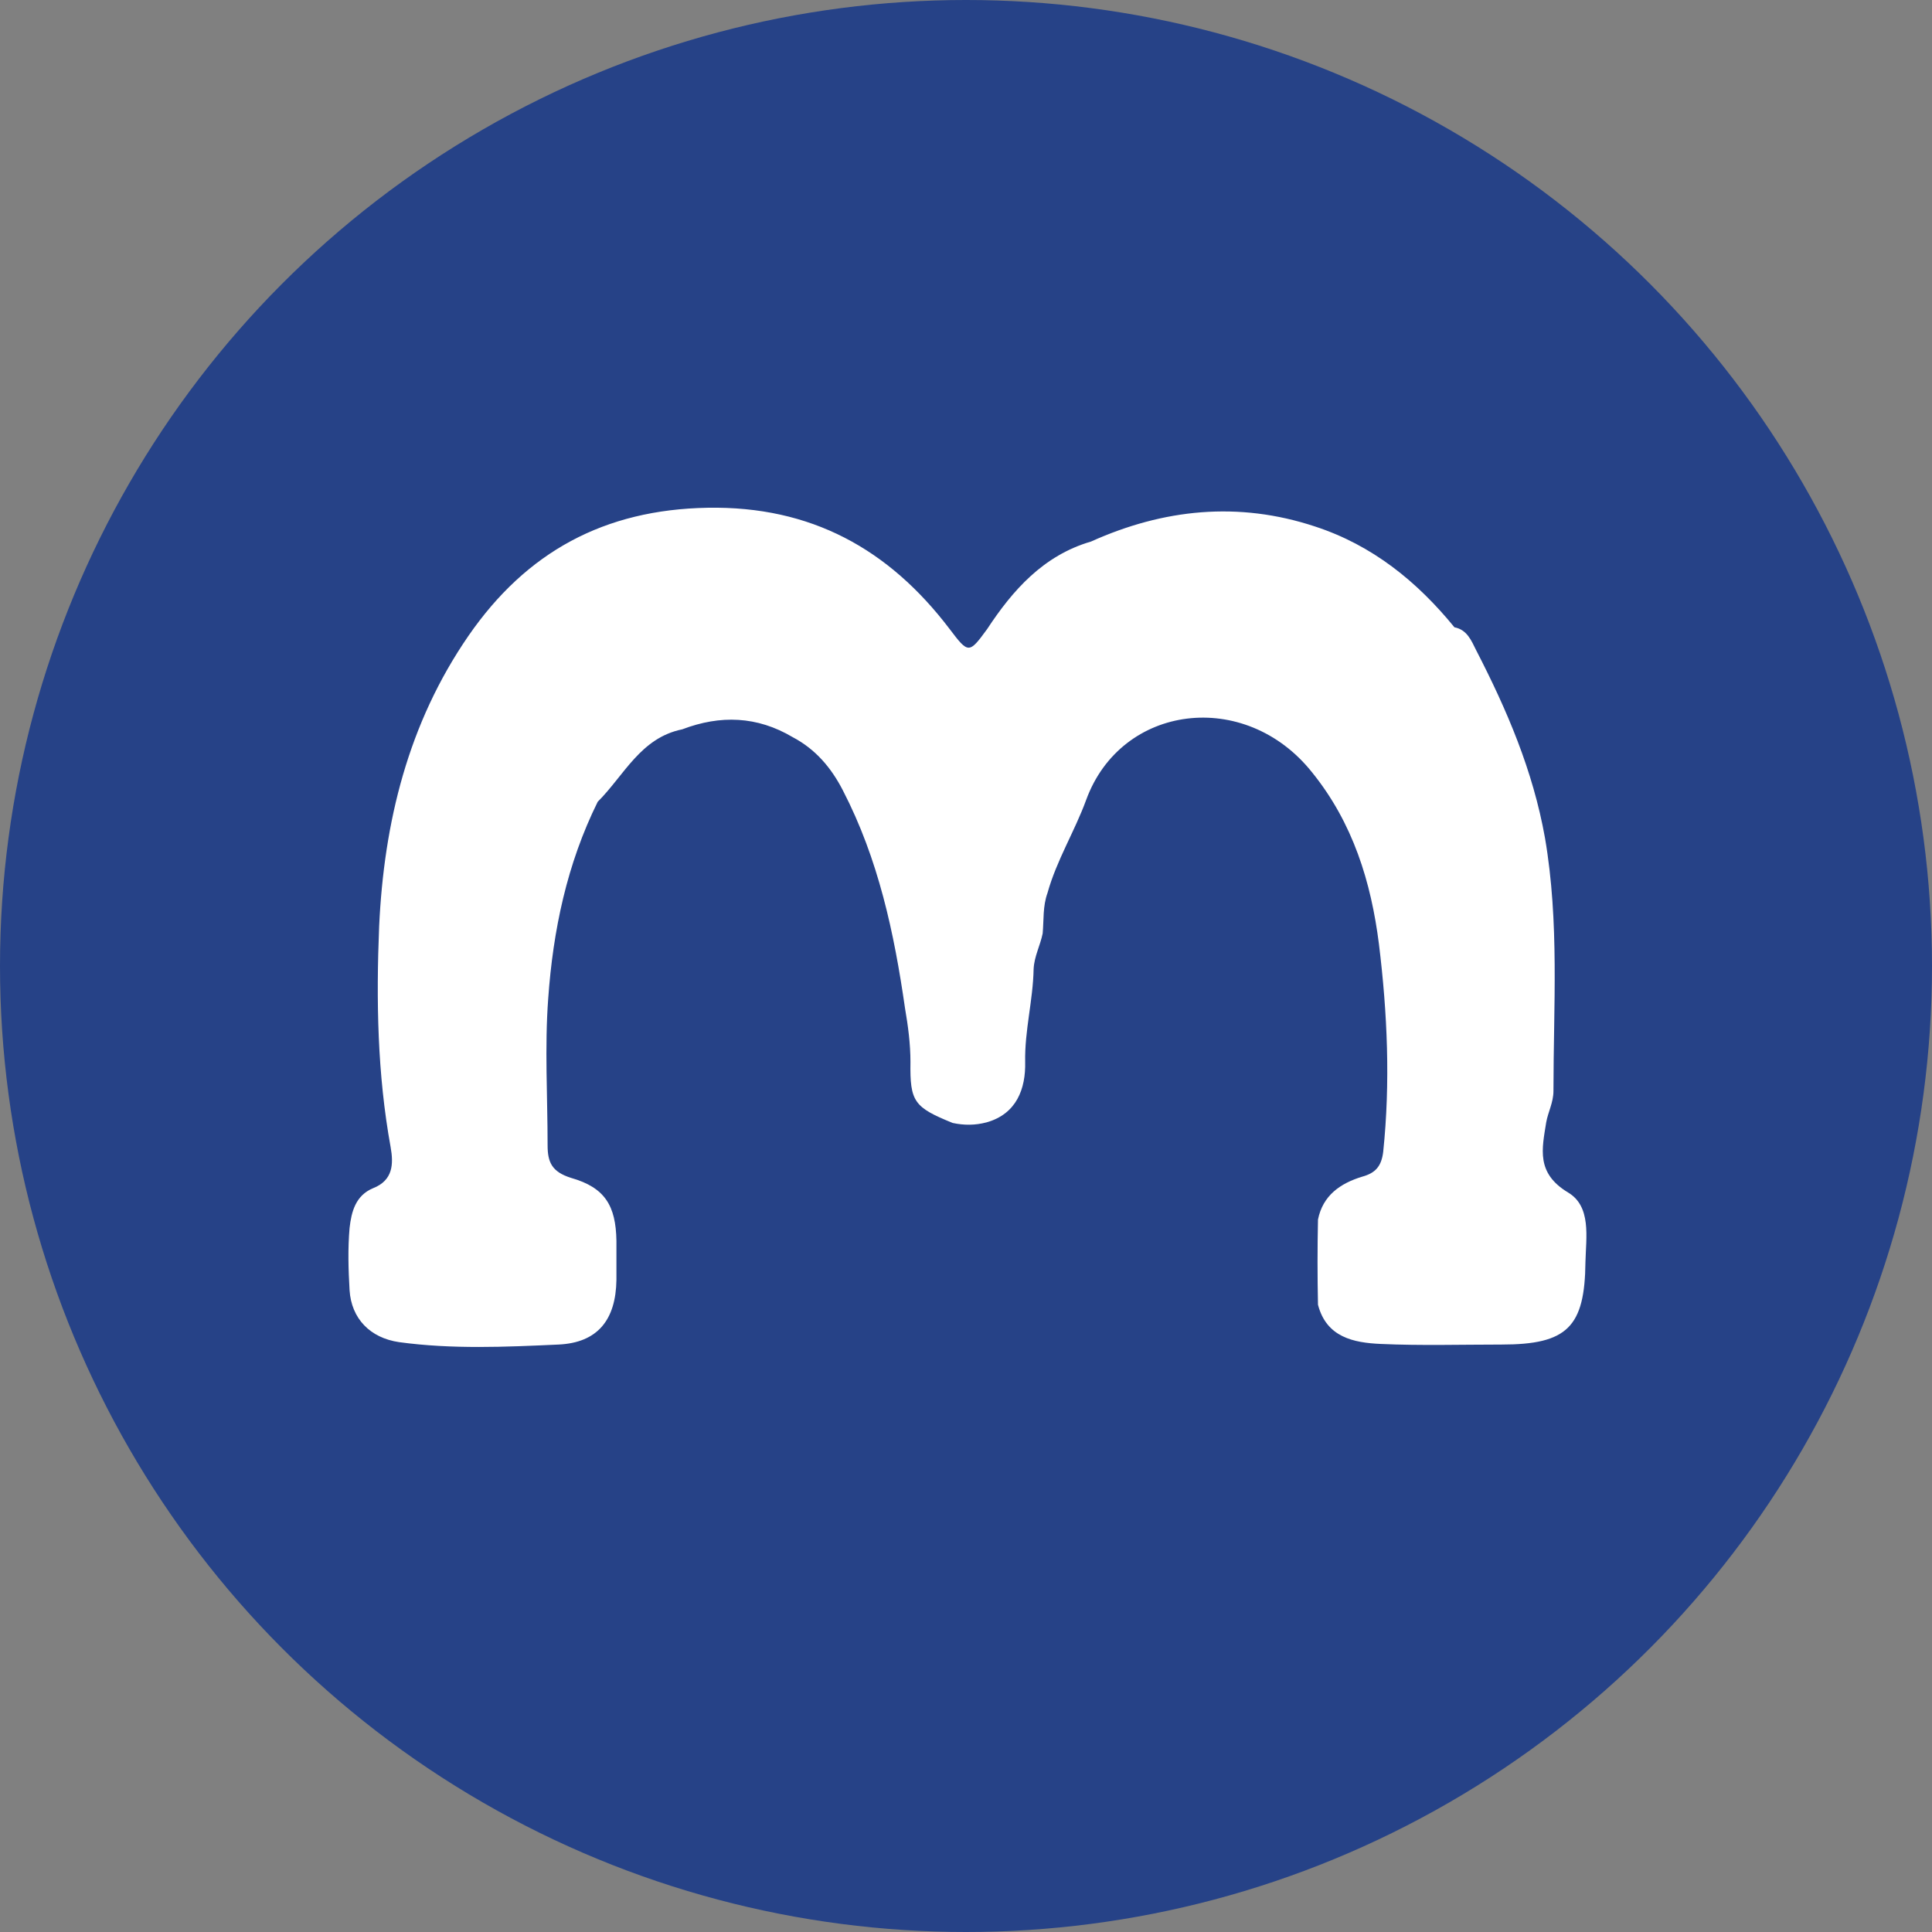 <?xml version="1.0" encoding="utf-8"?>
<!-- Generator: Adobe Illustrator 21.0.0, SVG Export Plug-In . SVG Version: 6.00 Build 0)  -->
<svg version="1.1" id="Layer_1" xmlns="http://www.w3.org/2000/svg" xmlns:xlink="http://www.w3.org/1999/xlink" x="0px" y="0px"
	 viewBox="0 0 320 320" style="enable-background:new 0 0 320 320;" xml:space="preserve">
<rect x="0" y="0" width="320" height="320" fill="#808080" stroke="none"/>
<style type="text/css">
	.st0{fill:#264287;}
	.st1{fill:#FFFFFF;}
</style>
<circle class="st0" cx="160" cy="160" r="160"/>
<path class="st1" d="M180.7,89.7c12-5.4,24.4-6.7,37.1-2.5c9.5,3.1,16.9,9.1,23.1,16.7c2.1,0.4,2.8,2.2,3.6,3.8
	c5.1,9.9,9.4,19.9,11.4,31.1c2.4,14,1.4,27.9,1.4,41.9c0,1.9-0.9,3.5-1.2,5.2c-0.7,4.4-1.7,8.4,3.6,11.6c3.9,2.3,3,7.4,2.9,11.5
	c-0.1,10.8-3,13.7-13.9,13.7c-6.7,0-13.3,0.2-20-0.1c-4.5-0.2-9-1.1-10.4-6.5c-0.1-4.7-0.1-9.4,0-14.1c0.8-4,3.7-6,7.3-7.1
	c2.2-0.6,3.2-1.7,3.5-4.1c1.2-11.5,0.7-23-0.7-34.4c-1.3-10.3-4.3-20.1-11.1-28.5c-11.1-13.9-31.6-11.3-37.4,4.6
	c-1.9,5.2-4.9,10-6.4,15.4c-0.8,2.2-0.6,4.5-0.8,6.7c-0.4,2-1.4,3.8-1.5,5.9c-0.1,5.2-1.5,10.2-1.4,15.4c0.1,4.4-1.4,8.6-6.4,10
	c-1.9,0.5-3.7,0.5-5.6,0.1c-6.4-2.6-7.1-3.5-7-10.1c0-3-0.4-6-0.9-8.9c-1.8-12.5-4.4-24.7-10.3-36.1c-1.9-3.7-4.5-6.8-8.3-8.8
	c-5.9-3.5-12-3.7-18.3-1.3c-6.9,1.4-9.6,7.6-14,12c-5.1,10.3-7.4,21.3-8.2,32.6c-0.6,8.1-0.1,16.2-0.1,24.3c0,2.8,0.7,4.4,3.9,5.4
	c5.6,1.6,7.4,4.6,7.5,10.4c0,2.2,0,4.3,0,6.5c-0.1,6.6-3.1,10.4-9.6,10.7c-8.8,0.4-17.6,0.8-26.4-0.4c-4.8-0.7-7.9-3.9-8.2-8.6
	c-0.2-3.4-0.3-6.9,0-10.3c0.3-2.7,1-5.4,3.9-6.6c3.3-1.3,3.4-4,2.9-6.8c-2.2-12.1-2.4-24.3-1.9-36.6c0.8-17.2,4.8-33.6,14.8-48.1
	c9.6-13.9,22.5-20.9,39.6-21.2c17.1-0.3,30,6.8,40.1,20.1c3.1,4.1,3.2,4.1,6.2,0C167.7,97.8,172.8,92,180.7,89.7z"/>
</svg>

